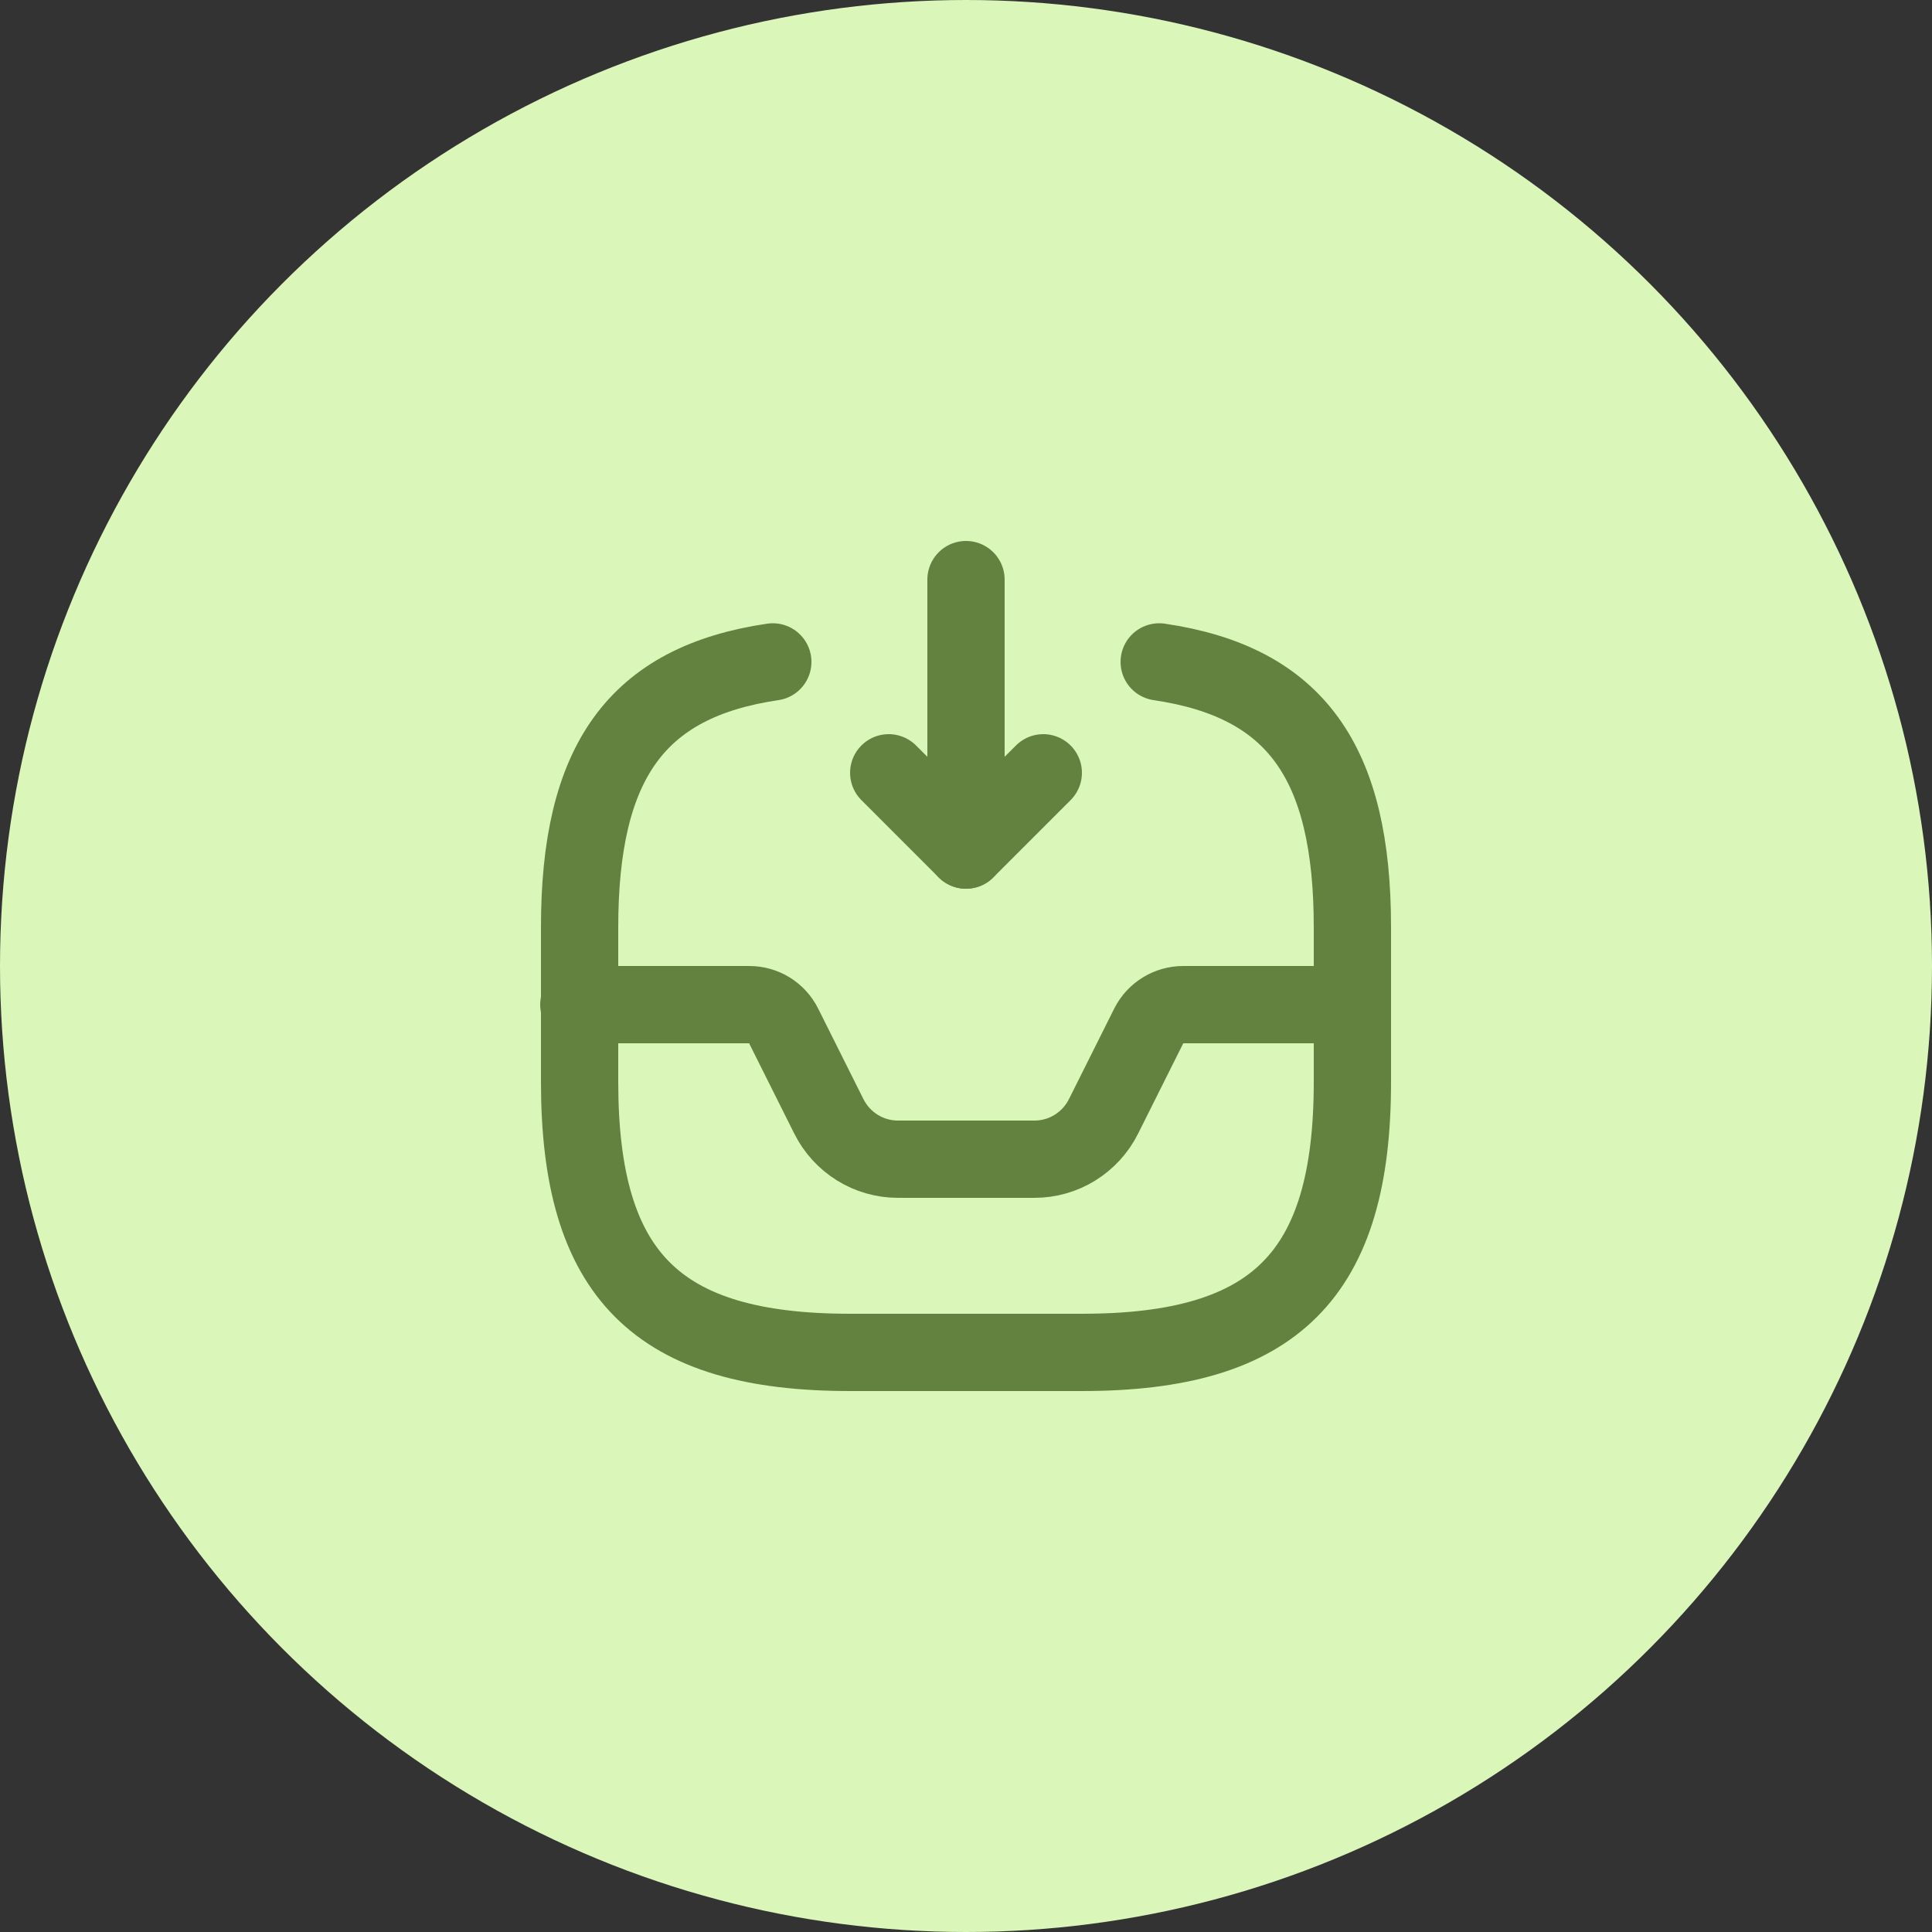 <?xml version="1.0" encoding="UTF-8"?>
<svg xmlns="http://www.w3.org/2000/svg" width="50" height="50" viewBox="0 0 50 50" fill="none">
  <rect x="0" y="0" width="50" height="50" fill="#333333" stroke="none"/>
  <circle cx="25" cy="25" r="25" fill="#DAF6B9"></circle>
  <path d="M25 15V22L27 20" stroke="#638240" stroke-width="2" stroke-linecap="round" stroke-linejoin="round"></path>
  <path d="M25 22L23 20" stroke="#638240" stroke-width="2" stroke-linecap="round" stroke-linejoin="round"></path>
  <path d="M14.98 26H19.39C19.77 26 20.11 26.21 20.28 26.55L21.45 28.89C21.79 29.57 22.48 30 23.24 30H26.77C27.53 30 28.22 29.57 28.56 28.89L29.73 26.55C29.9 26.21 30.25 26 30.62 26H34.98" stroke="#638240" stroke-width="2" stroke-linecap="round" stroke-linejoin="round"></path>
  <path d="M20 17.13C16.46 17.65 15 19.73 15 24V28C15 33 17 35 22 35H28C33 35 35 33 35 28V24C35 19.73 33.54 17.65 30 17.13" stroke="#638240" stroke-width="2" stroke-linecap="round" stroke-linejoin="round"></path>
</svg>
